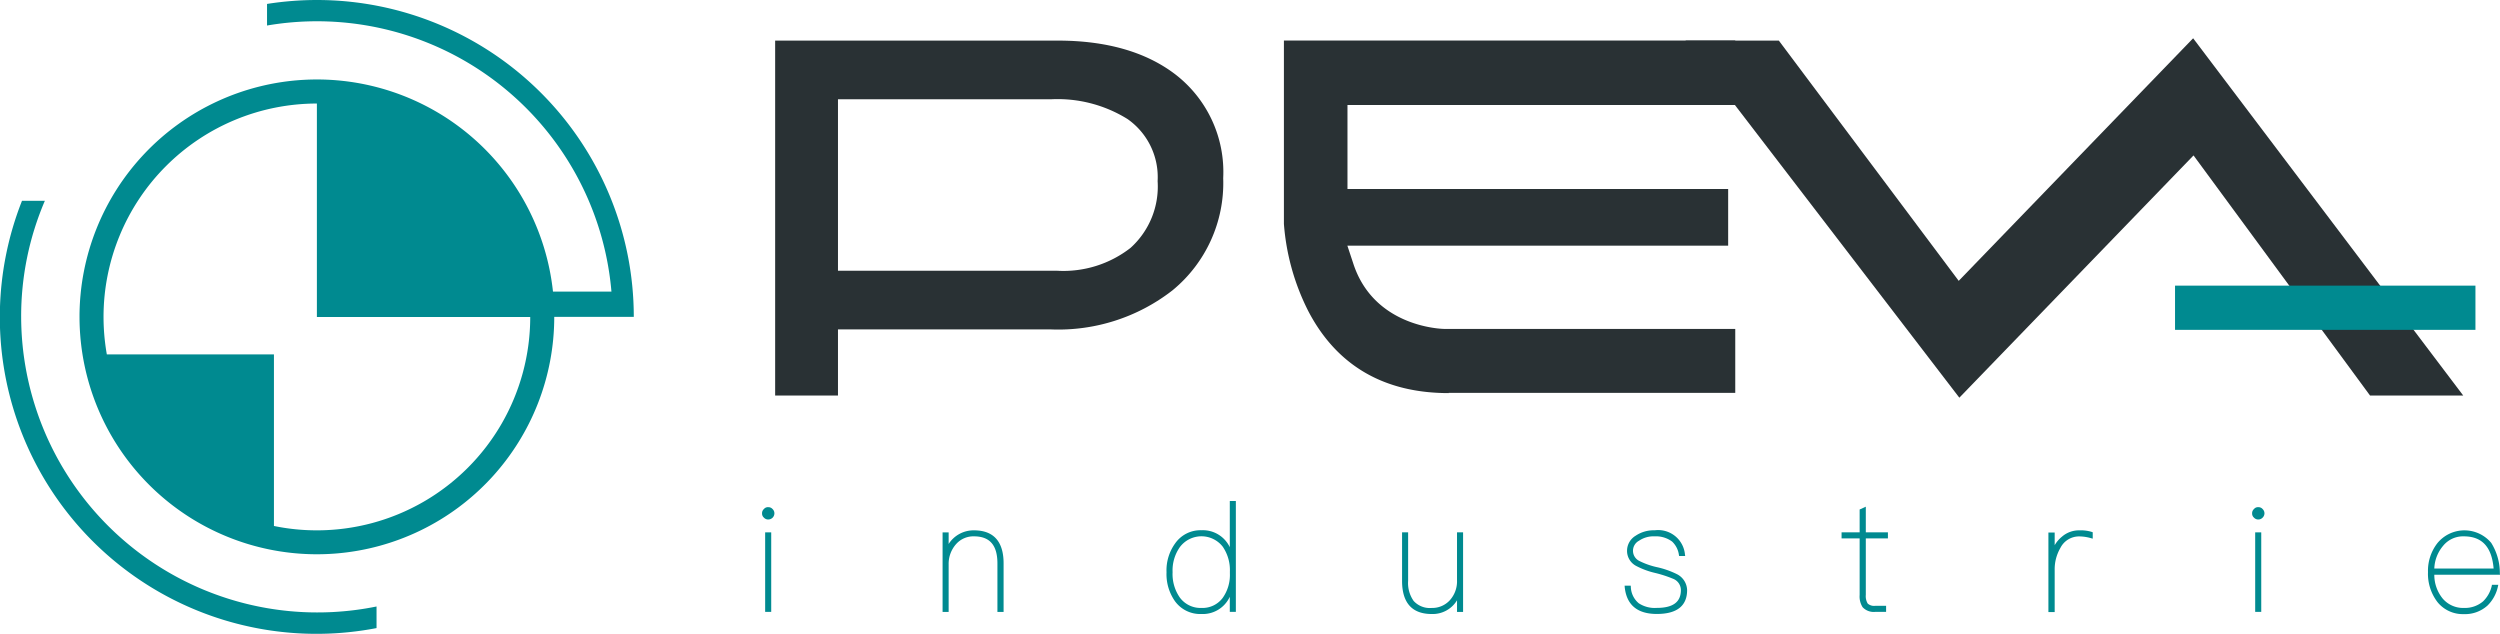 <svg height="55.772" viewBox="0 0 220 55.772" width="220" xmlns="http://www.w3.org/2000/svg"><g fill="#008a90"><path d="m38.339 5.62a28.238 28.238 0 0 0 -4.387.346v1.9a26.008 26.008 0 0 1 30.308 23.413h-5.145a20.892 20.892 0 0 0 -41.665 2.227 21.139 21.139 0 0 0 .262 3.293 20.888 20.888 0 0 0 41.515-3.293h7a27.89 27.89 0 0 0 -27.888-27.886zm0 46.67a18.63 18.63 0 0 1 -3.779-.384v-15.1h-14.706a19.074 19.074 0 0 1 -.29-3.293 18.782 18.782 0 0 1 18.775-18.782v18.784h18.774a18.774 18.774 0 0 1 -18.774 18.775z" transform="translate(-10.453 -5.62)"/><path d="m11.832 34.725a25.794 25.794 0 0 1 2.086-10.215h-2.012a27.864 27.864 0 0 0 31.2 37.6v-1.9a26.072 26.072 0 0 1 -31.274-25.485z" transform="translate(-9.97 -6.839)"/><path d="m67.334 46.848h.533v6.997h-.533z"/><path d="m82.2 53.33a.454.454 0 0 0 -.374.159.49.49 0 0 0 -.168.384.467.467 0 0 0 .159.374.518.518 0 0 0 .384.168.563.563 0 0 0 .384-.159.546.546 0 0 0 .159-.384.509.509 0 0 0 -.159-.374.49.49 0 0 0 -.385-.168z" transform="translate(-14.597 -8.699)"/><path d="m101.4 55.51a2.605 2.605 0 0 0 -2.226 1.2v-1.02h-.534v7h.533v-4.21a2.612 2.612 0 0 1 .664-1.768 2.032 2.032 0 0 1 1.562-.674c1.394 0 2.067.776 2.067 2.385v4.266h.543v-4.27c0-1.927-.879-2.909-2.609-2.909z" transform="translate(-15.693 -8.84)"/><path d="m125.285 56.838a2.622 2.622 0 0 0 -2.5-1.515 2.717 2.717 0 0 0 -2.32 1.16 4.045 4.045 0 0 0 -.758 2.535 4.144 4.144 0 0 0 .739 2.544 2.733 2.733 0 0 0 2.329 1.132 2.616 2.616 0 0 0 2.5-1.515v1.328h.533v-9.757h-.533v4.088zm-2.5 5.323a2.259 2.259 0 0 1 -1.908-.917 3.61 3.61 0 0 1 -.636-2.226 3.565 3.565 0 0 1 .645-2.217 2.374 2.374 0 0 1 3.77-.028 3.643 3.643 0 0 1 .627 2.18v.187a3.487 3.487 0 0 1 -.636 2.142 2.214 2.214 0 0 1 -1.859.879z" transform="translate(-17.053 -8.662)"/><path d="m146.7 59.919a2.475 2.475 0 0 1 -.636 1.759 2.092 2.092 0 0 1 -1.59.674 1.924 1.924 0 0 1 -1.59-.617 2.729 2.729 0 0 1 -.486-1.768v-4.267h-.533v4.266c0 1.936.879 2.919 2.61 2.919a2.5 2.5 0 0 0 2.226-1.207v1.022h.533v-7h-.534z" transform="translate(-18.483 -8.852)"/><path d="m167.4 59.364a7.685 7.685 0 0 0 -1.815-.627 6.6 6.6 0 0 1 -1.45-.514 1 1 0 0 1 -.065-1.8 2.246 2.246 0 0 1 1.366-.384 2.39 2.39 0 0 1 1.543.458 1.978 1.978 0 0 1 .6 1.179l.019.094h.533l-.019-.122a2.367 2.367 0 0 0 -2.666-2.142 2.831 2.831 0 0 0 -1.674.477 1.547 1.547 0 0 0 -.758 1.319 1.493 1.493 0 0 0 .8 1.338 6.936 6.936 0 0 0 1.665.617 10.66 10.66 0 0 1 1.609.524 1.069 1.069 0 0 1 .664.982c0 1.057-.692 1.572-2.123 1.572a2.566 2.566 0 0 1 -1.59-.412 1.954 1.954 0 0 1 -.692-1.45l-.009-.094h-.538l.009.122c.159 1.572 1.113 2.367 2.825 2.367 1.768 0 2.666-.711 2.666-2.1a1.62 1.62 0 0 0 -.9-1.404z" transform="translate(-19.834 -8.84)"/><path d="m185.333 53.29-.533.243v2.011h-1.59v.533h1.59v4.977a1.751 1.751 0 0 0 .262 1.076 1.336 1.336 0 0 0 1.113.412h.954v-.533h-.954a.838.838 0 0 1 -.664-.2 1.256 1.256 0 0 1 -.168-.758v-4.973h1.946v-.533h-1.946v-2.255z" transform="translate(-21.152 -8.697)"/><path d="m205.4 55.51a2.291 2.291 0 0 0 -1.544.561 2.708 2.708 0 0 0 -.636.748v-1.119h-.552v7h.552v-3.7a3.724 3.724 0 0 1 .505-1.946 1.837 1.837 0 0 1 1.646-1.01 3.813 3.813 0 0 1 1.057.159l.14.037v-.561l-.075-.028a3.3 3.3 0 0 0 -1.093-.141z" transform="translate(-22.408 -8.84)"/><path d="m222.373 53.33a.454.454 0 0 0 -.374.159.49.49 0 0 0 -.168.384.467.467 0 0 0 .159.374.518.518 0 0 0 .384.168.534.534 0 0 0 .384-.168.541.541 0 0 0 .159-.374.524.524 0 0 0 -.159-.374.477.477 0 0 0 -.385-.169z" transform="translate(-23.644 -8.699)"/><path d="m198.457 46.848h.533v6.997h-.533z"/><path d="m243.993 60.374a2.768 2.768 0 0 1 -.767 1.384 2.455 2.455 0 0 1 -1.684.58 2.355 2.355 0 0 1 -1.871-.823 3.3 3.3 0 0 1 -.739-2.1h5.781l-.013-.115a5.027 5.027 0 0 0 -.758-2.685 3.074 3.074 0 0 0 -4.743.028 3.955 3.955 0 0 0 -.823 2.544 4.094 4.094 0 0 0 .851 2.657 2.866 2.866 0 0 0 2.3 1.038 2.939 2.939 0 0 0 2.1-.767 3.318 3.318 0 0 0 .907-1.684l.028-.131h-.562zm.159-1.5h-5.22a3.275 3.275 0 0 1 .767-1.993 2.259 2.259 0 0 1 1.843-.842c1.59.004 2.451.93 2.61 2.839z" transform="translate(-24.713 -8.84)"/></g><path d="m168.53 9.426h8.213l15.828 21.141 20.629-21.347 23.77 31.441h-8.2l-15.535-21.132-20.608 21.319z" fill="#293134" transform="translate(-20.204 -5.852)"/><path d="m82.89 40.675v-31.235h24.883c4.238 0 7.689.982 10.262 2.919a10.834 10.834 0 0 1 4.284 9.186 12.211 12.211 0 0 1 -4.471 9.878 16.34 16.34 0 0 1 -10.683 3.433h-18.746v5.819zm5.529-10.982h19.289a9.608 9.608 0 0 0 6.455-2.011 7.27 7.27 0 0 0 2.385-5.875 6.235 6.235 0 0 0 -2.647-5.463 11.653 11.653 0 0 0 -6.745-1.74h-18.737z" fill="#293134" transform="translate(-14.677 -5.867)"/><path d="m145.25 40.459c-5.706 0-9.869-2.432-12.367-7.24a20.315 20.315 0 0 1 -2.133-7.652v-16.137h39.719v5.678h-34.125v7.392h33.5v4.986h-33.509l.514 1.553c1.843 5.706 7.961 5.772 8.026 5.772h25.594v5.629h-25.219z" fill="#293134" transform="translate(-17.766 -5.866)"/><path d="m191.403 25.136h26.436v3.891h-26.436z" fill="#008a90"/></svg>